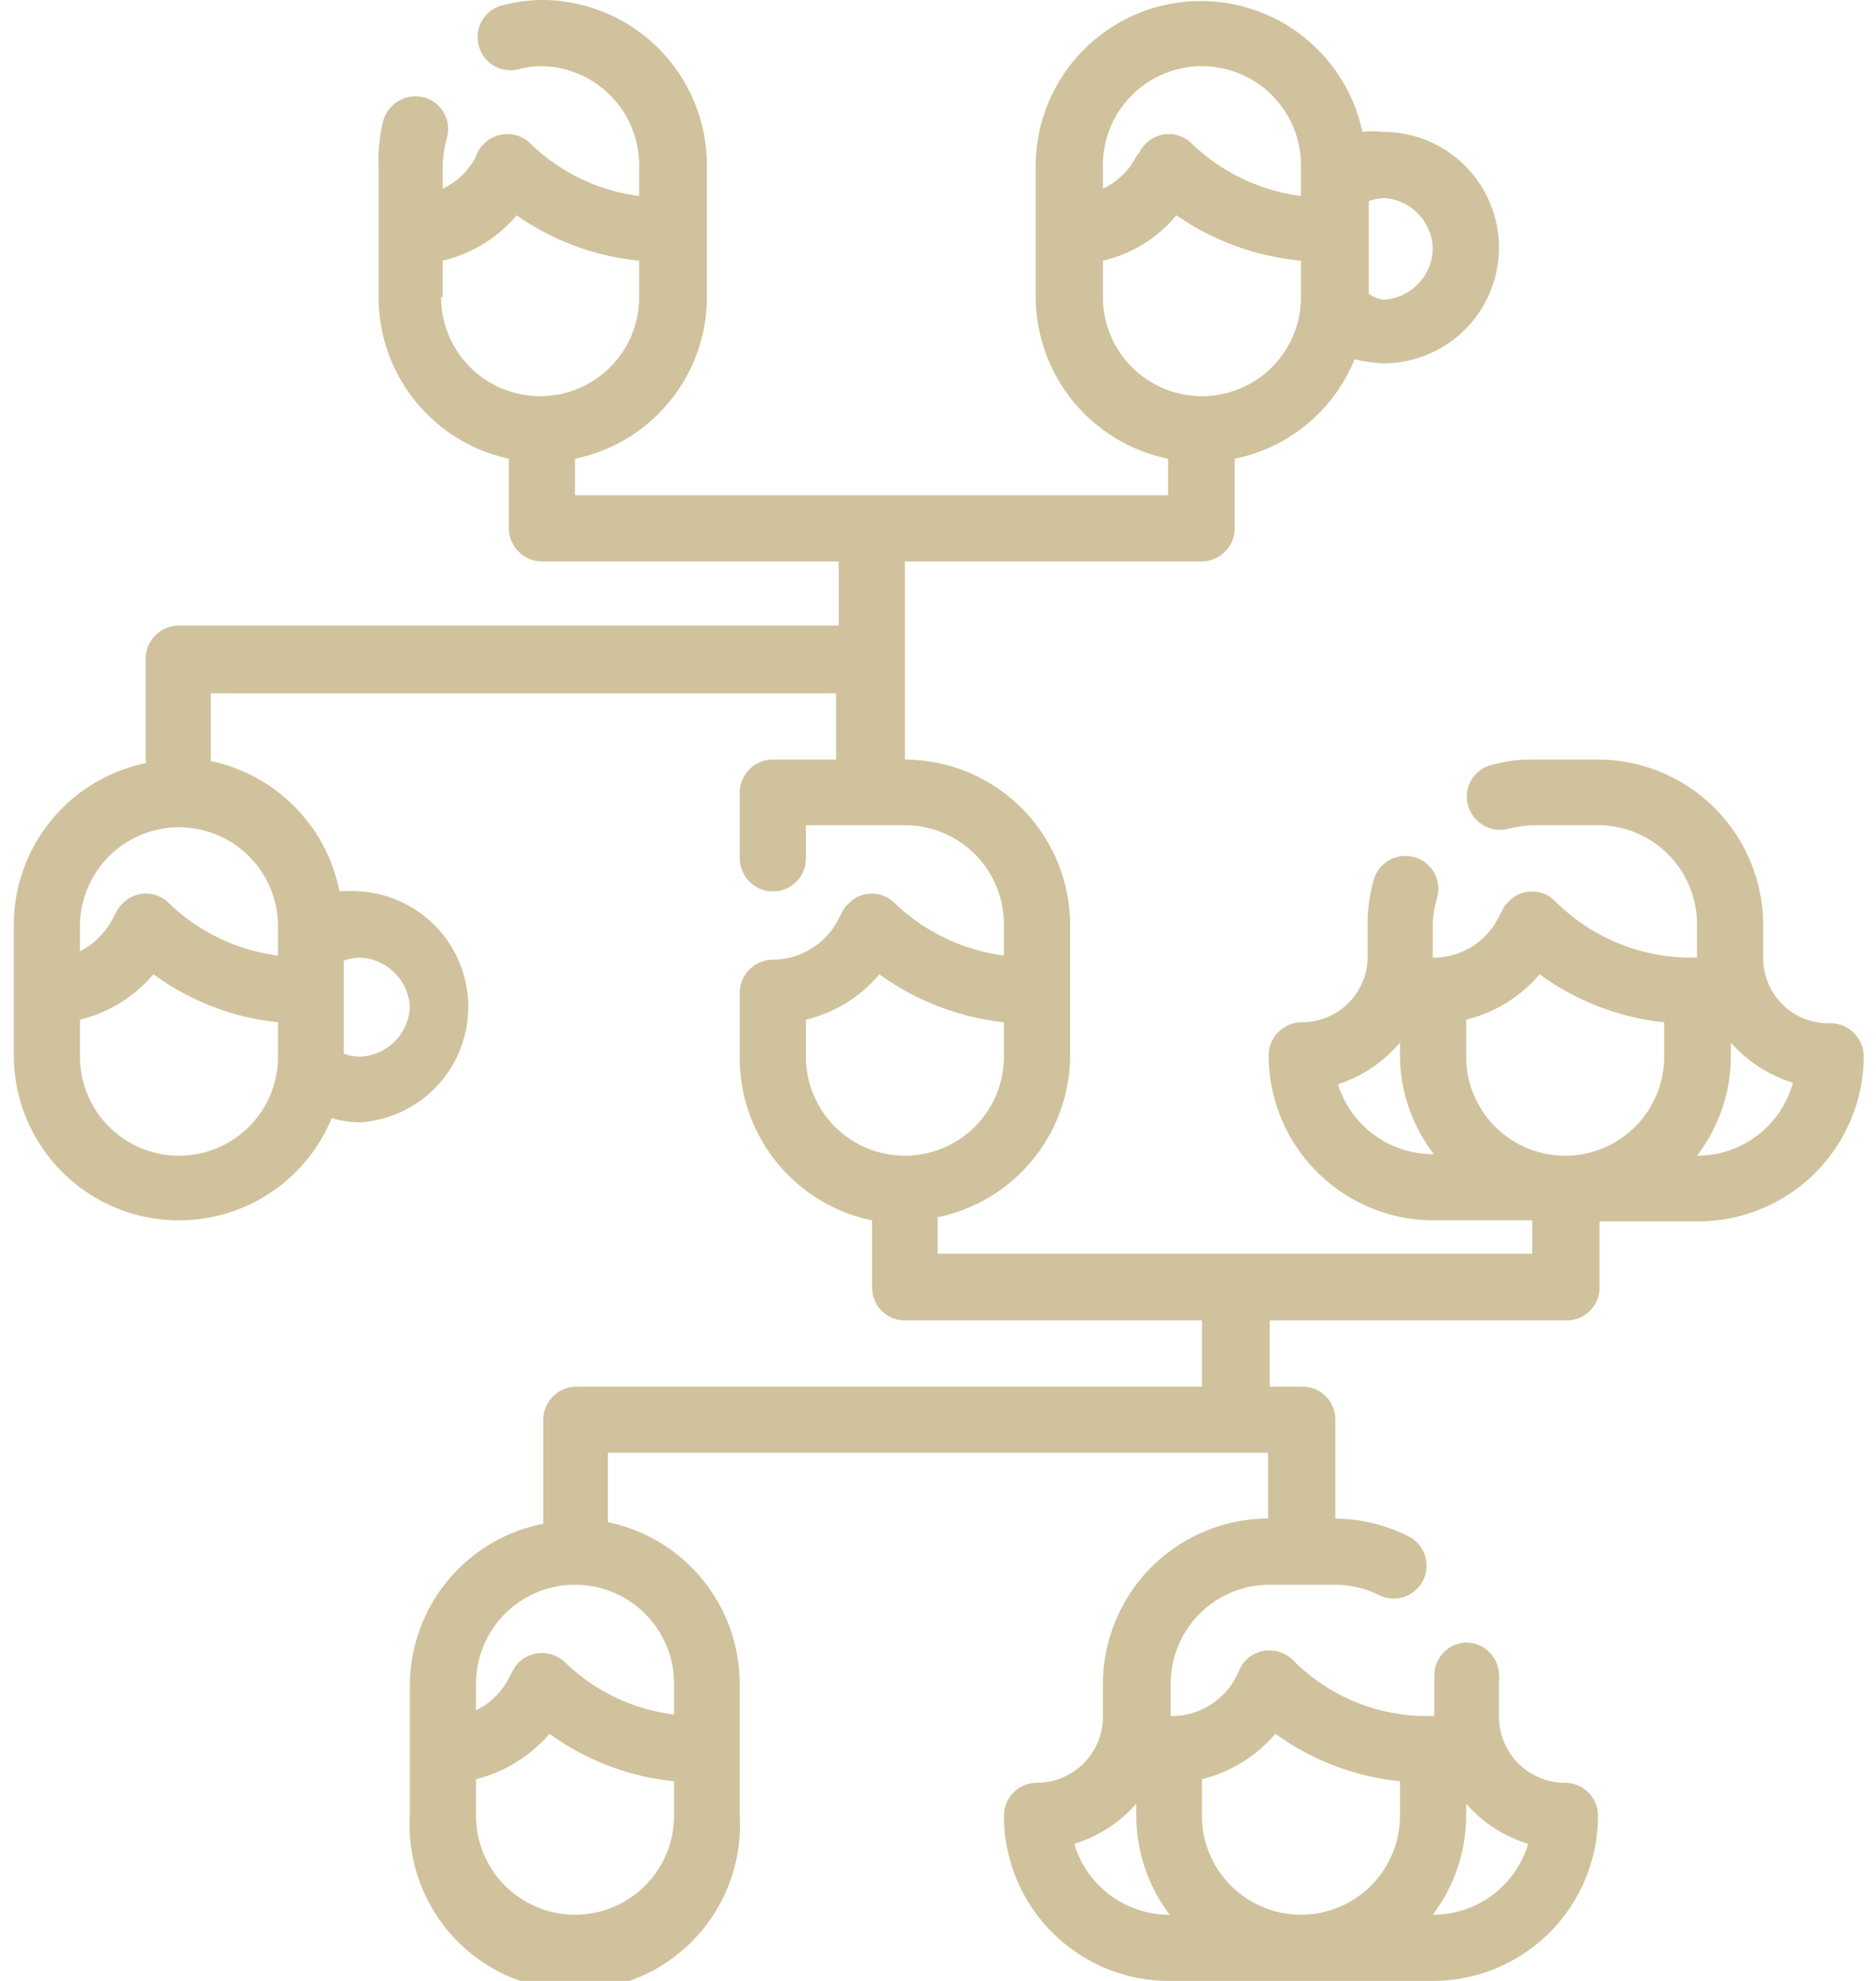 <svg width="36px" height="38px" id="Слой_1" data-name="Слой 1" xmlns="http://www.w3.org/2000/svg" viewBox="0 0 35.47 38"><defs><style>.cls-1{fill:#d0c29c;}</style></defs><title>index_icon</title><g id="Outline"><path class="cls-1" d="M34.83,19.63a1.25,1.25,0,0,1-1.26-1.26v-.64a3.18,3.18,0,0,0-3.17-3.16H29.13a2.84,2.84,0,0,0-.76.1.63.63,0,0,0-.47.76.64.64,0,0,0,.77.47h0a2.44,2.44,0,0,1,.46-.07H30.4a1.9,1.9,0,0,1,1.9,1.9v.64h-.11a3.69,3.69,0,0,1-2.61-1.08.62.62,0,0,0-.89,0,.48.48,0,0,0-.12.16l-.07.13a1.39,1.39,0,0,1-1.27.79v-.64a2.09,2.09,0,0,1,.08-.5.63.63,0,1,0-1.21-.36v0a3,3,0,0,0-.12.84v.64a1.26,1.26,0,0,1-1.27,1.26.64.64,0,0,0-.63.64,3.17,3.17,0,0,0,3.16,3.16h1.9v.64H17.73v-.7a3.18,3.18,0,0,0,2.54-3.1V17.73a3.18,3.18,0,0,0-3.17-3.16v-3.8h5.7a.64.64,0,0,0,.63-.64V8.8a3.16,3.16,0,0,0,2.3-1.91,2.61,2.61,0,0,0,.55.08,2.22,2.22,0,0,0,0-4.44,1.81,1.81,0,0,0-.4,0,3.17,3.17,0,0,0-6.27.6V5.7a3.18,3.18,0,0,0,2.54,3.1v.7H10.77V8.8A3.17,3.17,0,0,0,13.3,5.7V3.17A3.17,3.17,0,0,0,10.13,0a3.22,3.22,0,0,0-.75.1.63.63,0,0,0-.46.77.63.63,0,0,0,.76.46,1.74,1.74,0,0,1,.45-.06A1.9,1.9,0,0,1,12,3.17v.59a3.66,3.66,0,0,1-2.08-1,.63.63,0,0,0-.9,0,.61.61,0,0,0-.12.16L8.87,3a1.37,1.37,0,0,1-.64.62V3.17a2.25,2.25,0,0,1,.08-.52.63.63,0,0,0-.43-.78.65.65,0,0,0-.79.44A3.13,3.13,0,0,0,7,3.17V5.7A3.17,3.17,0,0,0,9.5,8.8v1.33a.64.64,0,0,0,.63.64h5.7V12H3.17a.64.64,0,0,0-.64.64v2A3.17,3.17,0,0,0,0,17.73v2.54a3.17,3.17,0,0,0,6.1,1.18,2,2,0,0,0,.55.08,2.22,2.22,0,0,0,0-4.43,2.6,2.6,0,0,0-.4,0,3.18,3.18,0,0,0-2.47-2.5V13.3h12v1.27H14.57a.64.64,0,0,0-.64.63v1.27a.64.64,0,0,0,.64.63.63.63,0,0,0,.63-.63v-.64h1.9a1.9,1.9,0,0,1,1.9,1.9v.6a3.72,3.72,0,0,1-2.09-1,.62.62,0,0,0-.89,0,.48.48,0,0,0-.12.16l-.07.13a1.42,1.42,0,0,1-1.26.79.64.64,0,0,0-.64.63v1.27a3.18,3.18,0,0,0,2.54,3.1V24.7a.63.63,0,0,0,.63.63h5.7V26.6h-12a.64.64,0,0,0-.64.63v2A3.17,3.17,0,0,0,7.6,32.3v2.53a3.17,3.17,0,1,0,6.33,0V32.3a3.17,3.17,0,0,0-2.53-3.1V27.87H24.07v1.26A3.18,3.18,0,0,0,20.9,32.3v.63a1.27,1.27,0,0,1-1.27,1.27.63.63,0,0,0-.63.63A3.17,3.17,0,0,0,22.17,38h5.06a3.17,3.17,0,0,0,3.17-3.17.63.63,0,0,0-.63-.63,1.27,1.27,0,0,1-1.27-1.27V32.3a1.23,1.23,0,0,0,0-.19.63.63,0,0,0-.65-.6h0a.63.63,0,0,0-.59.67s0,.07,0,.11v.63h-.11a3.63,3.63,0,0,1-2.61-1.08.64.64,0,0,0-.89,0,.66.66,0,0,0-.12.17l-.06.13a1.4,1.4,0,0,1-1.27.78V32.3a1.9,1.9,0,0,1,1.9-1.9h1.26a1.89,1.89,0,0,1,.84.2.63.63,0,0,0,.56-1.13,3.21,3.21,0,0,0-1.4-.34v-1.9a.63.63,0,0,0-.63-.63h-.63V25.33h5.7a.63.63,0,0,0,.63-.63V23.43h1.9a3.18,3.18,0,0,0,3.17-3.16A.64.64,0,0,0,34.83,19.63ZM27.23,4.75a1,1,0,0,1-.95,1A.81.81,0,0,1,26,5.64V3.86a.85.85,0,0,1,.31-.06A1,1,0,0,1,27.23,4.75ZM22.8,1.27a1.9,1.9,0,0,1,1.9,1.9v.59a3.72,3.72,0,0,1-2.09-1,.62.62,0,0,0-.89,0,.61.61,0,0,0-.12.16L21.54,3a1.37,1.37,0,0,1-.64.62V3.17A1.9,1.9,0,0,1,22.8,1.27ZM20.9,5.7V5a2.58,2.58,0,0,0,1.41-.87A5,5,0,0,0,24.7,5V5.7a1.9,1.9,0,1,1-3.8,0ZM8.23,5.7V5a2.65,2.65,0,0,0,1.42-.87A4.91,4.91,0,0,0,12,5V5.7a1.9,1.9,0,1,1-3.8,0ZM5.07,20.27a1.9,1.9,0,0,1-3.8,0v-.71a2.68,2.68,0,0,0,1.41-.87,4.91,4.91,0,0,0,2.39.92Zm2.53-.95a1,1,0,0,1-.95.95.87.87,0,0,1-.32-.06V18.43a.87.87,0,0,1,.32-.06A1,1,0,0,1,7.6,19.32ZM5.07,17.73v.6a3.69,3.69,0,0,1-2.09-1,.62.62,0,0,0-.89,0,.48.48,0,0,0-.12.16l-.07.13a1.47,1.47,0,0,1-.63.63v-.48a1.9,1.9,0,0,1,3.8,0ZM15.2,20.27v-.71a2.64,2.64,0,0,0,1.41-.87,5,5,0,0,0,2.39.92v.66a1.9,1.9,0,0,1-3.8,0ZM12.67,34.83a1.9,1.9,0,0,1-3.8,0v-.7a2.74,2.74,0,0,0,1.41-.87,4.9,4.9,0,0,0,2.39.91Zm0-2.53v.59a3.63,3.63,0,0,1-2.09-1,.64.64,0,0,0-.89,0,.66.66,0,0,0-.12.17l-.07.13a1.4,1.4,0,0,1-.63.62V32.3a1.9,1.9,0,0,1,3.8,0Zm15.2,2.53V34.6a2.57,2.57,0,0,0,1.19.77,1.9,1.9,0,0,1-1.83,1.36h0A3.16,3.16,0,0,0,27.87,34.83Zm-5.07-.7a2.71,2.71,0,0,0,1.41-.87,4.93,4.93,0,0,0,2.39.91v.66a1.9,1.9,0,1,1-3.8,0Zm-.62,2.6h0a1.9,1.9,0,0,1-1.83-1.36,2.57,2.57,0,0,0,1.19-.77v.23A3.16,3.16,0,0,0,22.18,36.73Zm5.69-17.17a2.68,2.68,0,0,0,1.41-.87,4.91,4.91,0,0,0,2.39.92v.66a1.9,1.9,0,0,1-3.8,0ZM25.41,20.8A2.62,2.62,0,0,0,26.6,20v.24a3.14,3.14,0,0,0,.65,1.9h0A1.91,1.91,0,0,1,25.41,20.8Zm6.89,1.37h0a3.14,3.14,0,0,0,.65-1.9V20a2.62,2.62,0,0,0,1.19.77A1.9,1.9,0,0,1,32.3,22.17Z"/></g></svg>
